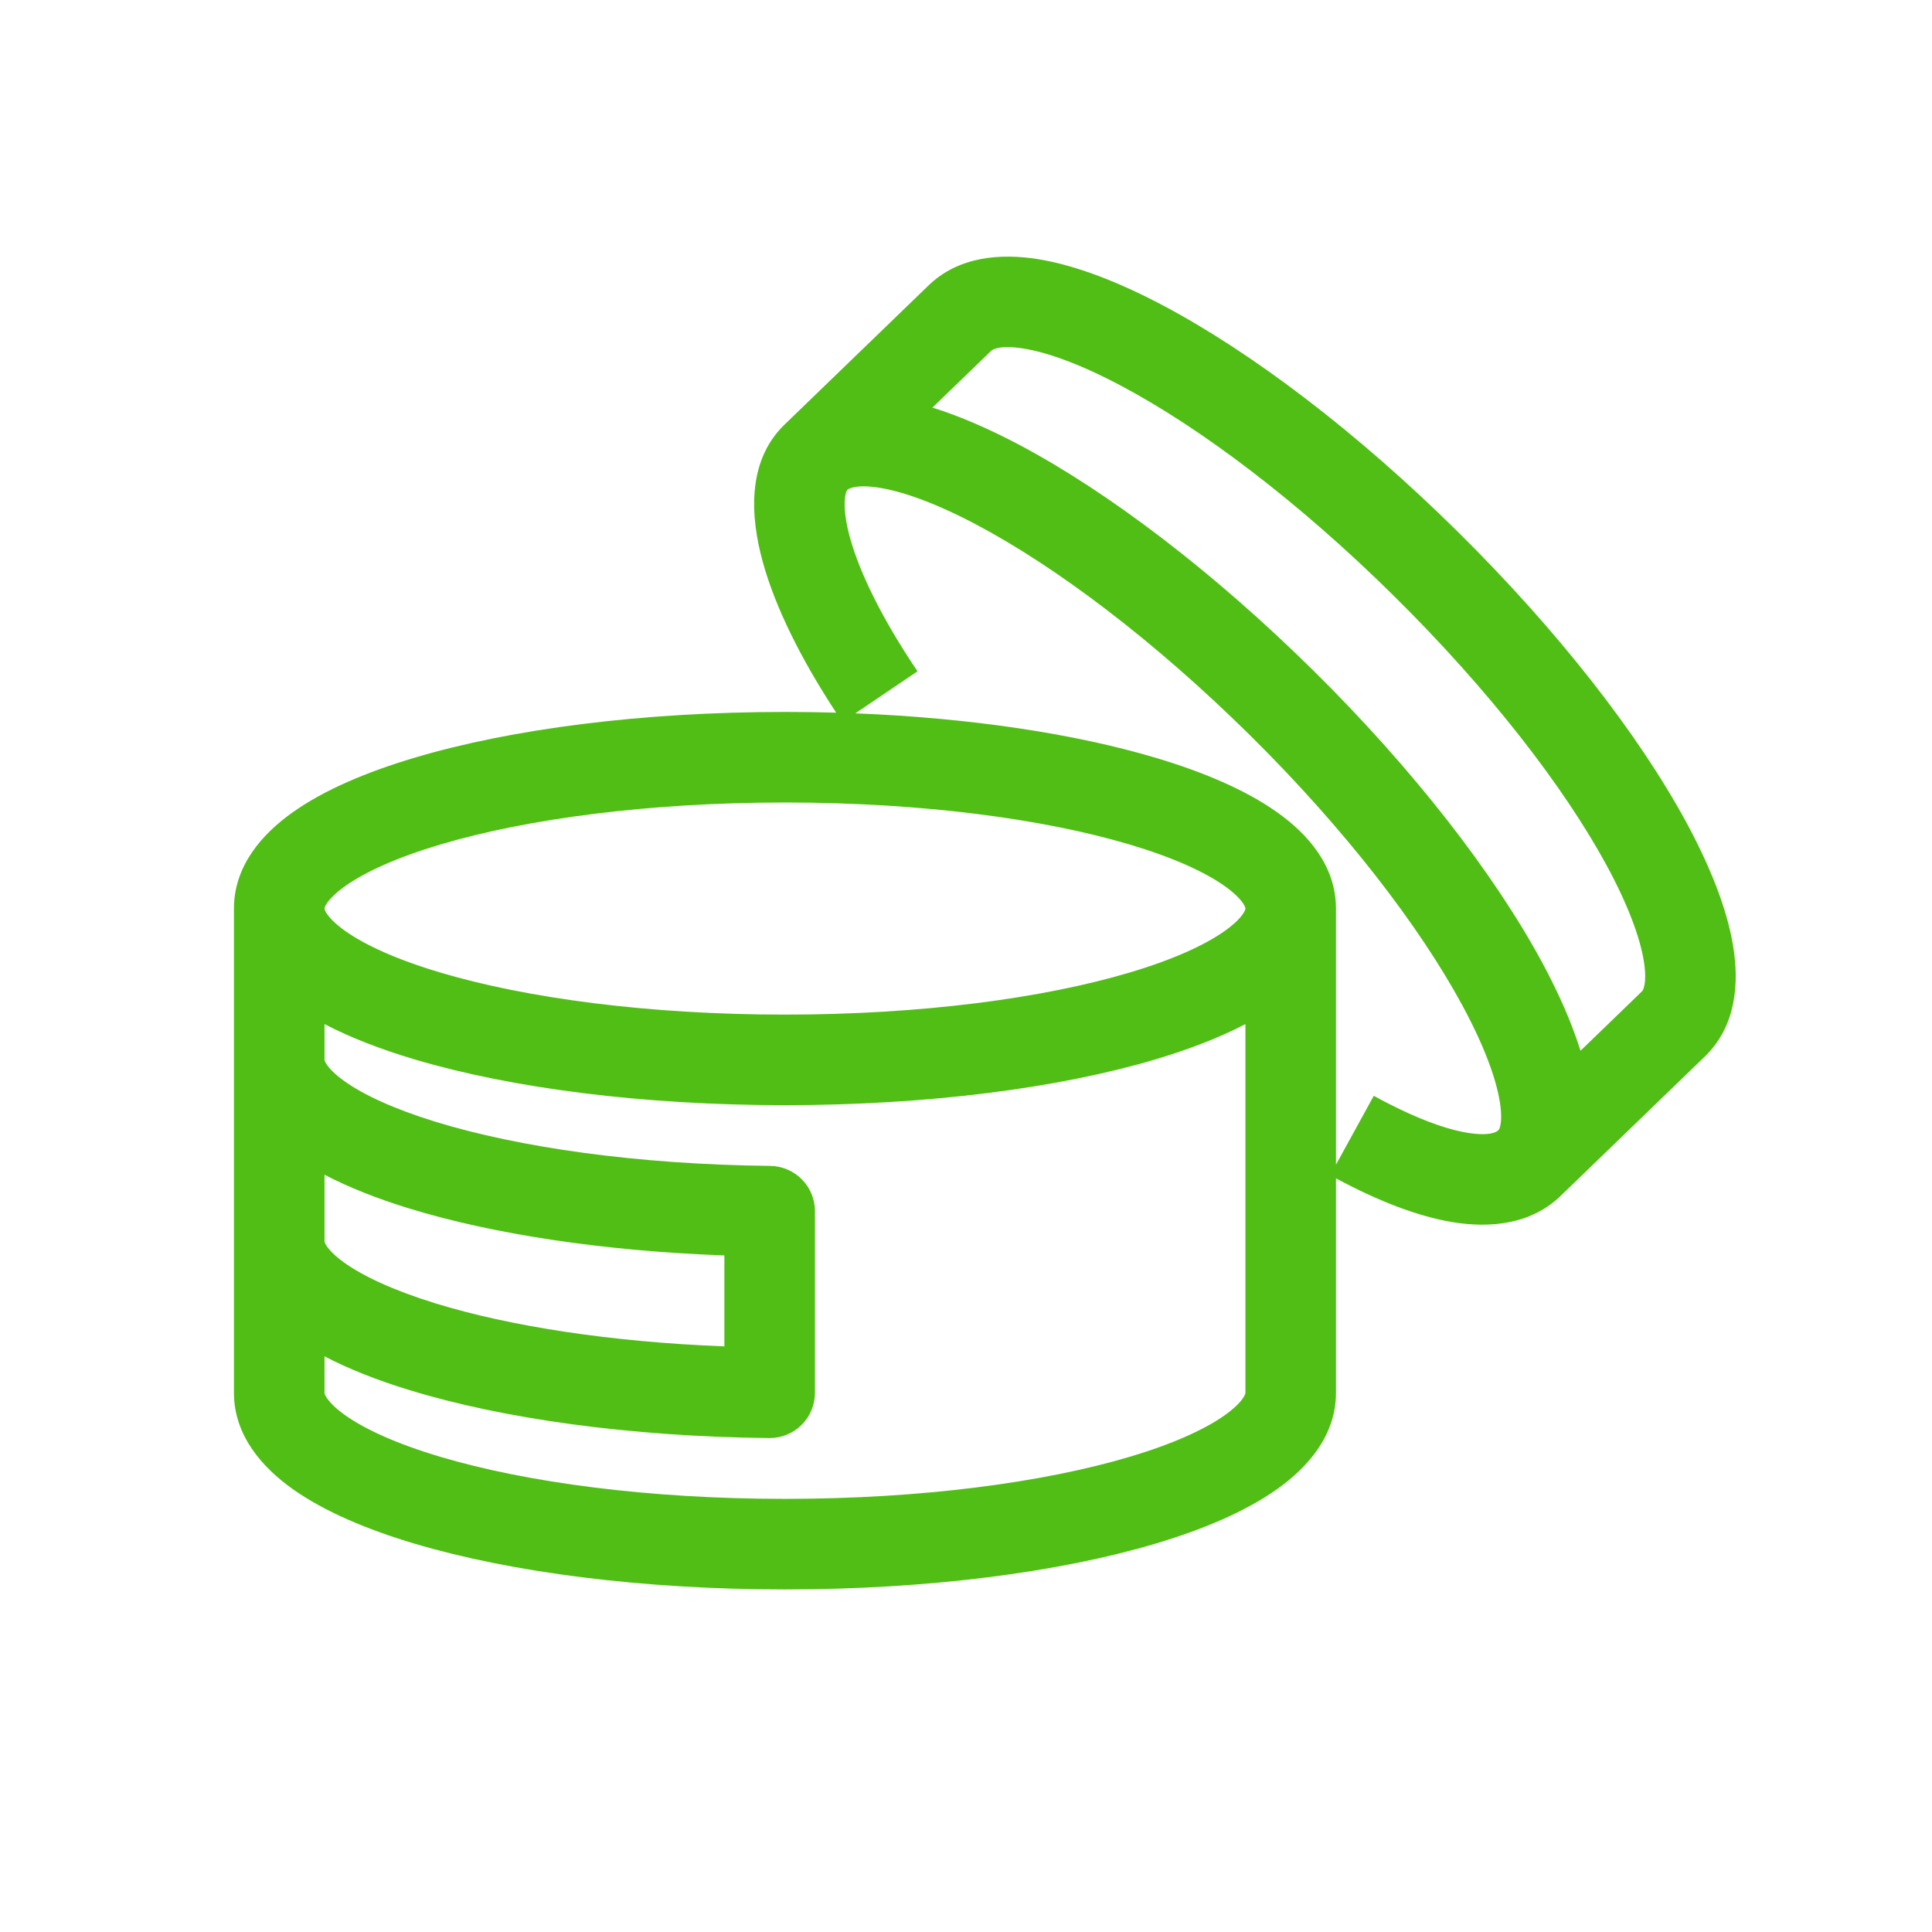 <svg width="32" height="32" viewBox="0 0 32 32" fill="none" xmlns="http://www.w3.org/2000/svg">
<path fill-rule="evenodd" clip-rule="evenodd" d="M16.953 5.773C16.53 5.705 16.424 5.804 16.422 5.806L16.416 5.812L16.416 5.812L15.444 6.751C15.901 6.893 16.385 7.105 16.881 7.367C18.358 8.15 20.091 9.465 21.753 11.106C23.415 12.747 24.748 14.472 25.541 15.938C25.814 16.445 26.034 16.94 26.178 17.404L27.198 16.418C27.204 16.412 27.223 16.389 27.236 16.321C27.253 16.24 27.258 16.107 27.226 15.913C27.161 15.518 26.962 14.981 26.608 14.328C25.903 13.032 24.672 11.435 23.084 9.867C21.497 8.299 19.879 7.083 18.564 6.387C17.903 6.036 17.357 5.838 16.953 5.773ZM25.885 19.773L28.245 17.492L28.245 17.492L28.25 17.487C28.759 16.985 28.807 16.278 28.706 15.669C28.603 15.042 28.32 14.338 27.926 13.612C27.133 12.152 25.799 10.44 24.138 8.8C22.477 7.159 20.744 5.844 19.267 5.061C18.532 4.672 17.822 4.394 17.191 4.292C16.581 4.195 15.876 4.24 15.371 4.736L12.988 7.039L12.988 7.039L12.982 7.045C12.365 7.654 12.431 8.572 12.634 9.307C12.841 10.06 13.268 10.918 13.85 11.804C13.571 11.796 13.287 11.792 13.002 11.792C10.641 11.792 8.471 12.072 6.867 12.55C6.07 12.787 5.369 13.085 4.85 13.453C4.35 13.807 3.875 14.335 3.875 15.048V17.555V20.563V23.069C3.875 23.782 4.35 24.31 4.85 24.665C5.369 25.032 6.07 25.331 6.867 25.568C8.471 26.045 10.641 26.326 13.002 26.326C15.362 26.326 17.532 26.045 19.136 25.568C19.933 25.331 20.634 25.032 21.152 24.665C21.653 24.31 22.128 23.782 22.128 23.069V19.517C22.815 19.886 23.476 20.148 24.069 20.244C24.674 20.342 25.355 20.287 25.853 19.804C25.864 19.794 25.875 19.784 25.885 19.773ZM24.826 18.71L24.826 18.71C24.827 18.71 24.828 18.707 24.831 18.703C24.835 18.694 24.844 18.675 24.851 18.639C24.867 18.563 24.873 18.434 24.84 18.24C24.775 17.847 24.576 17.308 24.221 16.652C23.516 15.348 22.285 13.74 20.699 12.173C19.111 10.605 17.493 9.389 16.179 8.693C15.517 8.342 14.971 8.144 14.567 8.079C14.144 8.012 14.038 8.11 14.036 8.112L14.036 8.112L14.035 8.113C14.033 8.115 14.028 8.122 14.021 8.137C14.012 8.159 14 8.199 13.994 8.266C13.981 8.405 13.999 8.617 14.079 8.908C14.24 9.49 14.613 10.254 15.197 11.119L14.167 11.815C16.071 11.891 17.8 12.152 19.136 12.55C19.933 12.787 20.634 13.085 21.152 13.453C21.653 13.807 22.128 14.335 22.128 15.048V19.291L22.754 18.15C23.403 18.506 23.927 18.701 24.309 18.763C24.702 18.827 24.802 18.734 24.811 18.726L24.816 18.72L24.816 18.72L24.826 18.71ZM5.379 15.028C5.375 15.04 5.375 15.046 5.375 15.048C5.375 15.051 5.375 15.057 5.379 15.069C5.384 15.081 5.393 15.104 5.416 15.137C5.463 15.207 5.555 15.304 5.718 15.42C6.048 15.654 6.575 15.895 7.295 16.109C8.724 16.534 10.742 16.805 13.002 16.805C15.261 16.805 17.279 16.534 18.708 16.109C19.428 15.895 19.955 15.654 20.285 15.42C20.448 15.304 20.54 15.207 20.587 15.137C20.61 15.104 20.619 15.081 20.624 15.069C20.628 15.057 20.628 15.051 20.628 15.048C20.628 15.046 20.628 15.04 20.624 15.028C20.619 15.015 20.61 14.992 20.587 14.959C20.54 14.89 20.448 14.792 20.285 14.676C19.955 14.442 19.428 14.201 18.708 13.987C17.279 13.562 15.261 13.292 13.002 13.292C10.742 13.292 8.724 13.562 7.295 13.987C6.575 14.201 6.048 14.442 5.718 14.676C5.555 14.792 5.463 14.89 5.416 14.959C5.393 14.992 5.384 15.015 5.379 15.028ZM20.628 16.962C20.196 17.188 19.689 17.382 19.136 17.547C17.532 18.024 15.362 18.305 13.002 18.305C10.641 18.305 8.471 18.024 6.867 17.547C6.314 17.382 5.807 17.188 5.375 16.962V17.555C5.375 17.555 5.375 17.556 5.375 17.558C5.376 17.559 5.376 17.563 5.378 17.568C5.382 17.579 5.39 17.6 5.411 17.631C5.455 17.696 5.541 17.79 5.697 17.902C6.013 18.13 6.519 18.366 7.213 18.58C8.591 19.004 10.547 19.287 12.756 19.311C13.167 19.316 13.498 19.65 13.498 20.061V23.069C13.498 23.27 13.418 23.462 13.275 23.602C13.133 23.743 12.94 23.821 12.739 23.819C10.43 23.794 8.324 23.499 6.771 23.021C6.256 22.863 5.782 22.678 5.375 22.465V23.069C5.375 23.072 5.375 23.078 5.379 23.09C5.384 23.102 5.393 23.125 5.416 23.158C5.463 23.228 5.555 23.325 5.718 23.441C6.048 23.675 6.575 23.916 7.295 24.13C8.724 24.555 10.742 24.826 13.002 24.826C15.261 24.826 17.279 24.555 18.708 24.13C19.428 23.916 19.955 23.675 20.285 23.441C20.448 23.325 20.54 23.228 20.587 23.158C20.61 23.125 20.619 23.102 20.624 23.09C20.628 23.078 20.628 23.072 20.628 23.069V16.962ZM5.375 20.563V19.457C5.782 19.67 6.256 19.855 6.771 20.014C8.156 20.44 9.981 20.72 11.998 20.794V22.3C10.101 22.227 8.431 21.963 7.213 21.588C6.519 21.374 6.013 21.137 5.697 20.91C5.541 20.797 5.455 20.704 5.411 20.639C5.39 20.608 5.382 20.587 5.378 20.576C5.376 20.57 5.376 20.567 5.375 20.566L5.375 20.564L5.375 20.563Z" fill="#50BE14"/>
</svg>
